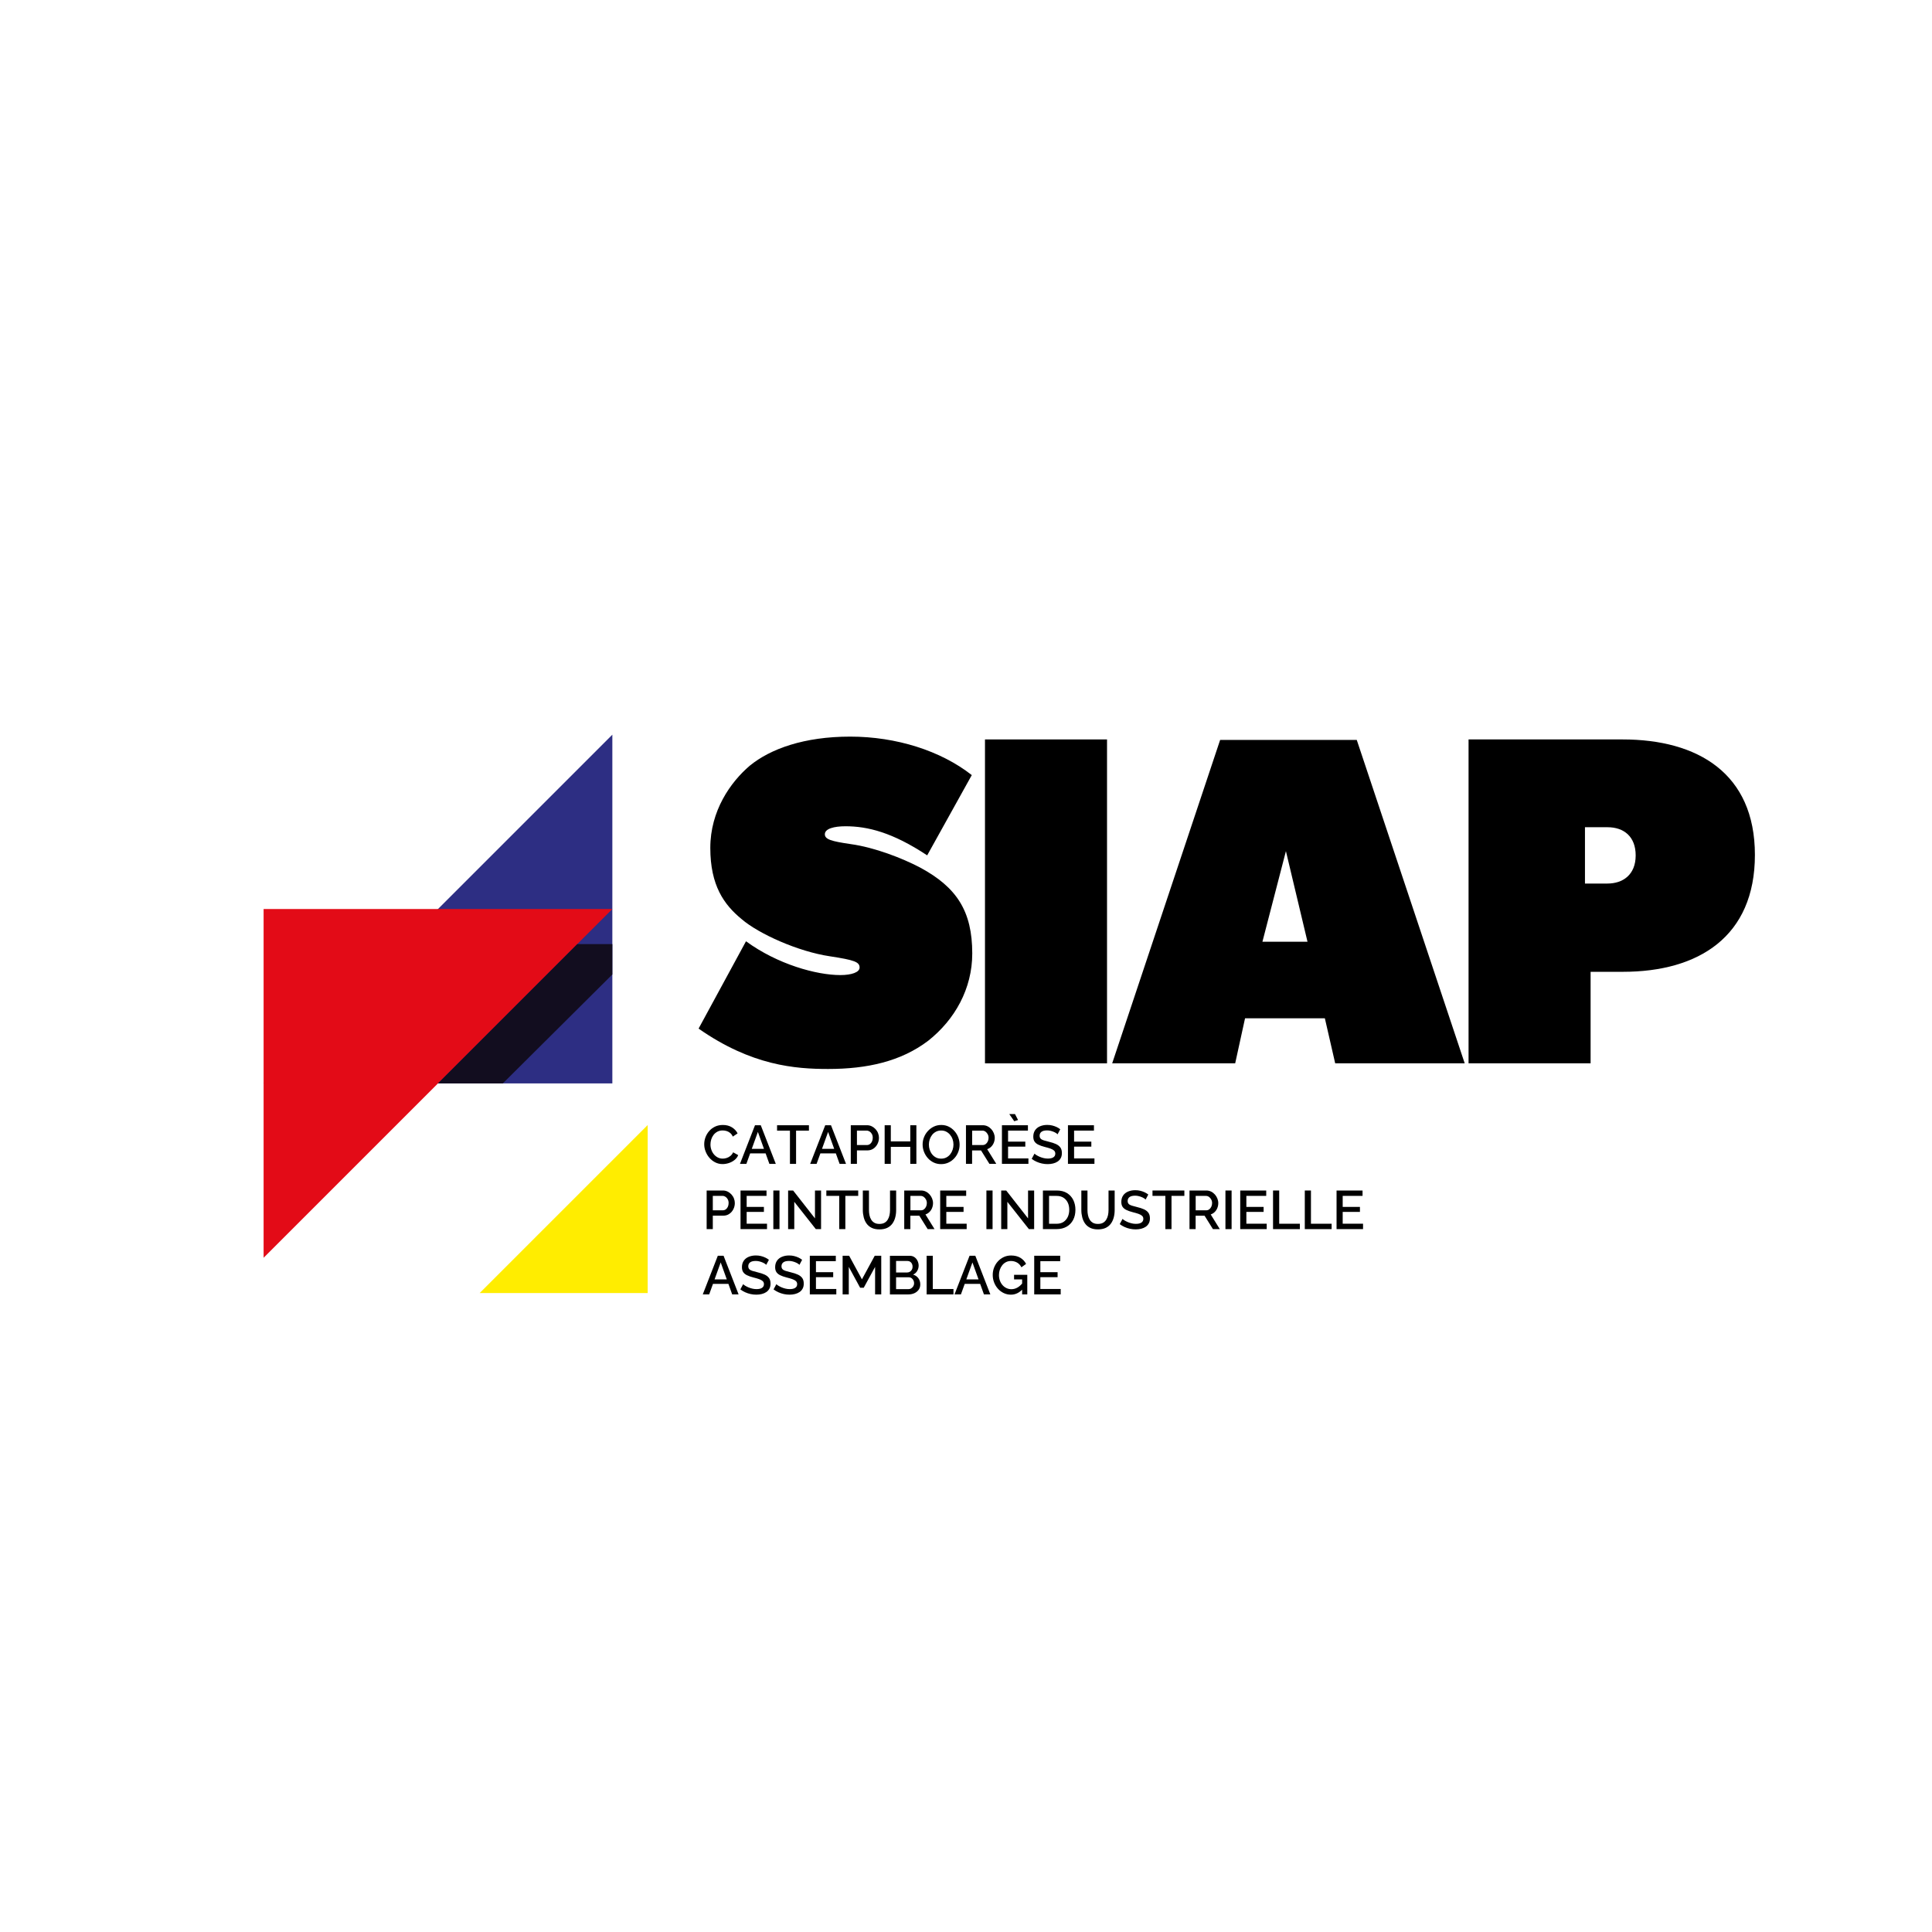 <?xml version="1.0" encoding="utf-8"?>
<!-- Generator: Adobe Illustrator 27.2.0, SVG Export Plug-In . SVG Version: 6.00 Build 0)  -->
<svg version="1.1" id="Calque_1" xmlns="http://www.w3.org/2000/svg" xmlns:xlink="http://www.w3.org/1999/xlink" x="0px" y="0px"
	 viewBox="0 0 850.39 850.39" style="enable-background:new 0 0 850.39 850.39;" xml:space="preserve">
<style type="text/css">
	.st0{fill:#2D2E83;}
	.st1{fill:#FFED00;}
	.st2{fill:#E30B17;}
	.st3{fill:#120D1F;}
	.st4{fill:#14120B;}
</style>
<polygon class="st0" points="269.53,323.37 269.53,476.87 116.03,476.87 "/>
<polygon class="st1" points="211.14,569.14 232.33,547.95 234.94,545.34 235.97,544.3 238.58,541.7 246.88,533.4 249.5,530.79 
	261.44,518.84 264.05,516.23 265.08,515.2 267.69,512.59 268.72,511.57 271.33,508.96 276,504.29 278.6,501.68 285.09,495.19 
	285.09,569.14 "/>
<polygon class="st2" points="116.03,400.12 116.03,553.62 269.53,400.12 "/>
<polygon class="st3" points="269.53,415.55 254.1,415.55 192.78,476.87 221.33,476.87 269.53,428.92 "/>
<polygon class="st4" points="254.1,415.55 254.1,415.55 192.78,476.87 "/>
<g>
	<path d="M408.53,458.12c-11.99,9.09-26.86,12.4-44.01,12.4c-14.46,0-33.68-1.45-57.03-17.77l20.87-38.44
		c13.85,10.13,30.99,14.88,41.53,14.88c4.96,0,8.47-1.24,8.47-3.3c0-2.48-2.27-3.31-13.02-4.96c-14.05-2.07-31.41-9.92-38.84-16.32
		c-7.85-6.41-13.85-14.88-13.85-31.41c0-16.33,8.89-28.93,17.36-36.16c9.09-7.44,23.97-12.81,44.21-12.81
		c20.25,0,39.88,6.2,53.52,16.94l-19.63,35.33c-15.29-10.13-26.24-12.81-35.95-12.81c-4.96,0-9.09,1.03-9.09,3.51
		c0,2.28,2.89,3.1,11.36,4.34c10.54,1.45,22.73,6.2,30.58,10.33c16.12,8.68,22.94,19.21,22.94,37.81
		C427.95,435.18,420.3,448.82,408.53,458.12"/>
</g>
<rect x="433.55" y="325.47" width="53.72" height="142.57"/>
<path d="M555.67,414.52h19.84l-9.5-39.88L555.67,414.52z M543.68,468.04h-54.14l47.52-142.36h60.13l47.52,142.36H587.7l-4.55-19.83
	h-35.13L543.68,468.04z"/>
<g>
	<path d="M309.97,503.64c0-1.04,0.18-2.05,0.55-3.05c0.37-1,0.91-1.91,1.62-2.73c0.71-0.82,1.57-1.48,2.59-1.96
		c1.01-0.49,2.17-0.73,3.46-0.73c1.55,0,2.88,0.35,3.99,1.04s1.94,1.58,2.48,2.67l-2.11,1.41c-0.3-0.69-0.7-1.23-1.19-1.63
		c-0.49-0.4-1.02-0.68-1.59-0.84c-0.57-0.16-1.13-0.24-1.68-0.24c-0.88,0-1.65,0.18-2.32,0.54c-0.67,0.36-1.23,0.83-1.69,1.42
		c-0.45,0.59-0.79,1.25-1.02,1.99c-0.22,0.74-0.34,1.47-0.34,2.2c0,0.83,0.13,1.62,0.4,2.37c0.26,0.75,0.64,1.42,1.12,2
		c0.49,0.58,1.06,1.04,1.72,1.38c0.66,0.34,1.39,0.5,2.19,0.5c0.56,0,1.13-0.1,1.72-0.29c0.59-0.19,1.14-0.49,1.64-0.91
		c0.5-0.41,0.9-0.94,1.19-1.58l2.23,1.24c-0.34,0.85-0.87,1.56-1.62,2.15c-0.74,0.59-1.58,1.04-2.5,1.34
		c-0.93,0.3-1.84,0.45-2.75,0.45c-1.17,0-2.24-0.25-3.23-0.75c-0.99-0.5-1.85-1.17-2.57-2.01c-0.73-0.84-1.29-1.78-1.69-2.83
		C310.16,505.77,309.97,504.71,309.97,503.64z"/>
	<path d="M332.32,495.29h2.54l6.61,17h-2.82l-1.66-4.62h-6.8l-1.67,4.62h-2.82L332.32,495.29z M336.27,505.68l-2.68-7.45l-2.69,7.45
		H336.27z"/>
	<path d="M356.05,497.66h-5.65v14.63h-2.7v-14.63h-5.67v-2.37h14.03V497.66z"/>
	<path d="M363.23,495.29h2.54l6.61,17h-2.82l-1.66-4.62h-6.8l-1.67,4.62h-2.82L363.23,495.29z M367.18,505.68l-2.68-7.45l-2.69,7.45
		H367.18z"/>
	<path d="M374.48,512.28v-17h7.13c0.77,0,1.47,0.16,2.11,0.48c0.64,0.32,1.2,0.74,1.68,1.27c0.48,0.53,0.85,1.12,1.1,1.78
		c0.26,0.66,0.38,1.33,0.38,2c0,0.94-0.21,1.84-0.63,2.68c-0.42,0.85-1.02,1.54-1.78,2.07c-0.77,0.54-1.67,0.8-2.71,0.8h-4.57v5.91
		H374.48z M377.19,504h4.4c0.49,0,0.93-0.14,1.32-0.42c0.38-0.28,0.69-0.66,0.91-1.15c0.22-0.49,0.33-1.03,0.33-1.64
		c0-0.62-0.13-1.17-0.38-1.64c-0.26-0.47-0.59-0.84-0.99-1.1c-0.41-0.26-0.84-0.4-1.3-0.4h-4.29V504z"/>
	<path d="M403.35,495.29v17h-2.68v-7.49h-8.57v7.49h-2.71v-17h2.71v7.11h8.57v-7.11H403.35z"/>
	<path d="M414.22,512.4c-1.2,0-2.29-0.24-3.28-0.72c-0.99-0.48-1.85-1.13-2.57-1.95s-1.28-1.75-1.68-2.78
		c-0.39-1.03-0.59-2.09-0.59-3.17c0-1.13,0.21-2.22,0.62-3.24c0.41-1.03,0.99-1.95,1.74-2.75c0.74-0.81,1.6-1.44,2.59-1.91
		c0.98-0.47,2.06-0.71,3.24-0.71c1.23,0,2.33,0.25,3.32,0.74c0.98,0.49,1.83,1.16,2.55,1.99c0.72,0.83,1.27,1.76,1.65,2.78
		c0.38,1.02,0.57,2.07,0.57,3.16c0,1.12-0.2,2.19-0.6,3.22c-0.4,1.03-0.97,1.95-1.71,2.75c-0.74,0.81-1.6,1.44-2.59,1.9
		C416.51,512.17,415.42,512.4,414.22,512.4z M408.86,503.79c0,0.81,0.12,1.59,0.37,2.33c0.25,0.74,0.61,1.41,1.08,1.99
		c0.47,0.58,1.04,1.04,1.7,1.38c0.66,0.34,1.42,0.5,2.26,0.5c0.86,0,1.63-0.18,2.3-0.53c0.67-0.35,1.24-0.83,1.7-1.42
		c0.46-0.6,0.81-1.26,1.05-2s0.36-1.48,0.36-2.25c0-0.81-0.13-1.59-0.38-2.32c-0.25-0.73-0.62-1.39-1.1-1.98
		c-0.48-0.58-1.05-1.04-1.71-1.38c-0.66-0.34-1.4-0.5-2.22-0.5c-0.88,0-1.65,0.18-2.31,0.53c-0.66,0.35-1.23,0.82-1.69,1.41
		s-0.81,1.25-1.05,1.99C408.98,502.27,408.86,503.02,408.86,503.79z"/>
	<path d="M425.18,512.28v-17h7.4c0.77,0,1.47,0.16,2.11,0.48c0.64,0.32,1.19,0.74,1.66,1.27c0.47,0.53,0.84,1.12,1.1,1.78
		c0.26,0.66,0.4,1.33,0.4,2c0,0.77-0.14,1.49-0.41,2.17c-0.27,0.68-0.66,1.26-1.16,1.76s-1.09,0.85-1.76,1.08l4,6.46h-3.02
		l-3.69-5.91h-3.93v5.91H425.18z M427.89,504h4.67c0.49,0,0.93-0.15,1.32-0.44c0.38-0.29,0.69-0.68,0.91-1.16
		c0.22-0.48,0.34-1.01,0.34-1.58c0-0.59-0.13-1.12-0.4-1.6c-0.26-0.48-0.59-0.86-0.99-1.14c-0.4-0.28-0.84-0.42-1.32-0.42h-4.52V504
		z"/>
	<path d="M452.67,509.91v2.37h-11.66v-17h11.44v2.37h-8.74v4.86h7.59v2.2h-7.59v5.19H452.67z M444.24,490.36h2.51l1.36,2.63
		l-1.68,0.53L444.24,490.36z"/>
	<path d="M465.5,499.28c-0.14-0.18-0.37-0.36-0.68-0.56c-0.31-0.2-0.67-0.38-1.08-0.55c-0.41-0.17-0.85-0.31-1.34-0.43
		c-0.49-0.12-0.99-0.18-1.5-0.18c-1.12,0-1.95,0.21-2.49,0.62c-0.54,0.41-0.81,0.98-0.81,1.71c0,0.54,0.15,0.97,0.45,1.29
		c0.3,0.32,0.77,0.58,1.4,0.77c0.63,0.2,1.41,0.41,2.33,0.63c1.16,0.27,2.17,0.6,3,0.98c0.84,0.38,1.48,0.88,1.94,1.5
		s0.68,1.44,0.68,2.48c0,0.84-0.16,1.57-0.49,2.19c-0.33,0.62-0.78,1.12-1.35,1.51c-0.57,0.39-1.24,0.68-1.99,0.87
		c-0.75,0.19-1.56,0.29-2.42,0.29c-0.85,0-1.69-0.09-2.53-0.27c-0.84-0.18-1.64-0.45-2.39-0.79c-0.76-0.34-1.46-0.76-2.12-1.26
		l1.24-2.3c0.19,0.21,0.49,0.43,0.89,0.68c0.4,0.25,0.86,0.48,1.38,0.71c0.52,0.22,1.09,0.41,1.7,0.56
		c0.61,0.15,1.24,0.23,1.88,0.23c1.07,0,1.89-0.18,2.45-0.56c0.57-0.37,0.85-0.91,0.85-1.63c0-0.56-0.19-1.01-0.56-1.35
		c-0.38-0.34-0.91-0.63-1.6-0.87c-0.69-0.24-1.53-0.48-2.5-0.72c-1.12-0.29-2.05-0.61-2.8-0.98c-0.75-0.36-1.31-0.83-1.68-1.38
		s-0.55-1.28-0.55-2.17c0-1.11,0.27-2.05,0.8-2.83c0.53-0.77,1.27-1.35,2.21-1.74c0.94-0.39,1.99-0.58,3.14-0.58
		c0.77,0,1.5,0.08,2.19,0.25c0.69,0.17,1.34,0.4,1.94,0.68c0.6,0.29,1.13,0.61,1.59,0.98L465.5,499.28z"/>
	<path d="M481.73,509.91v2.37h-11.66v-17h11.44v2.37h-8.74v4.86h7.59v2.2h-7.59v5.19H481.73z"/>
</g>
<g>
	<path d="M311.04,541.01v-17h7.13c0.77,0,1.47,0.16,2.11,0.48c0.64,0.32,1.2,0.74,1.68,1.27c0.48,0.53,0.85,1.12,1.1,1.78
		c0.26,0.66,0.38,1.33,0.38,2c0,0.94-0.21,1.84-0.63,2.68c-0.42,0.85-1.02,1.54-1.78,2.07c-0.77,0.54-1.67,0.8-2.71,0.8h-4.57v5.91
		H311.04z M313.75,532.73h4.4c0.49,0,0.93-0.14,1.32-0.42c0.38-0.28,0.69-0.66,0.91-1.15c0.22-0.49,0.33-1.03,0.33-1.64
		c0-0.62-0.13-1.17-0.38-1.64c-0.26-0.47-0.59-0.84-0.99-1.1c-0.41-0.26-0.84-0.4-1.3-0.4h-4.29V532.73z"/>
	<path d="M337.61,538.64v2.37h-11.66v-17h11.44v2.37h-8.74v4.86h7.59v2.2h-7.59v5.19H337.61z"/>
	<path d="M340.39,541.01v-17h2.71v17H340.39z"/>
	<path d="M349.61,528.99v12.02h-2.71v-17h2.2l9.62,12.28v-12.26h2.68v16.97h-2.32L349.61,528.99z"/>
	<path d="M377.74,526.38h-5.65v14.63h-2.7v-14.63h-5.67v-2.37h14.03V526.38z"/>
	<path d="M387.1,541.13c-1.36,0-2.5-0.23-3.43-0.69c-0.93-0.46-1.68-1.09-2.25-1.89c-0.57-0.8-0.98-1.71-1.24-2.73
		c-0.26-1.02-0.4-2.08-0.4-3.18v-8.62h2.7v8.62c0,0.78,0.07,1.54,0.23,2.26c0.15,0.73,0.4,1.38,0.76,1.95
		c0.35,0.58,0.82,1.03,1.41,1.37c0.59,0.34,1.32,0.5,2.2,0.5c0.91,0,1.66-0.17,2.25-0.5c0.59-0.34,1.06-0.8,1.42-1.39
		c0.36-0.59,0.61-1.24,0.77-1.96c0.15-0.72,0.23-1.46,0.23-2.23v-8.62h2.7v8.62c0,1.17-0.14,2.26-0.42,3.29
		c-0.28,1.03-0.71,1.94-1.29,2.72c-0.58,0.78-1.34,1.39-2.27,1.83C389.53,540.91,388.41,541.13,387.1,541.13z"/>
	<path d="M398.01,541.01v-17h7.4c0.77,0,1.47,0.16,2.11,0.48s1.19,0.74,1.66,1.27c0.47,0.53,0.84,1.12,1.1,1.78
		c0.26,0.66,0.4,1.33,0.4,2c0,0.77-0.14,1.49-0.41,2.17c-0.27,0.68-0.66,1.26-1.16,1.76s-1.09,0.85-1.76,1.08l4,6.46h-3.02
		l-3.69-5.91h-3.93v5.91H398.01z M400.72,532.73h4.67c0.49,0,0.93-0.15,1.32-0.44c0.38-0.29,0.69-0.68,0.91-1.16
		c0.22-0.48,0.34-1.01,0.34-1.58c0-0.59-0.13-1.12-0.4-1.6c-0.26-0.48-0.59-0.86-0.99-1.14c-0.4-0.28-0.84-0.42-1.32-0.42h-4.52
		V532.73z"/>
	<path d="M425.49,538.64v2.37h-11.66v-17h11.44v2.37h-8.74v4.86h7.59v2.2h-7.59v5.19H425.49z"/>
	<path d="M434.18,541.01v-17h2.71v17H434.18z"/>
	<path d="M443.4,528.99v12.02h-2.71v-17h2.2l9.62,12.28v-12.26h2.68v16.97h-2.32L443.4,528.99z"/>
	<path d="M459.05,541.01v-17h6.03c1.84,0,3.36,0.38,4.58,1.14c1.22,0.76,2.14,1.78,2.77,3.06c0.62,1.29,0.93,2.71,0.93,4.27
		c0,1.72-0.34,3.22-1.02,4.5c-0.68,1.28-1.64,2.27-2.88,2.97s-2.7,1.05-4.38,1.05H459.05z M470.64,532.49c0-1.2-0.22-2.25-0.66-3.16
		c-0.44-0.91-1.07-1.63-1.89-2.15c-0.82-0.53-1.82-0.79-3.01-0.79h-3.33v12.26h3.33c1.2,0,2.21-0.27,3.03-0.81
		c0.82-0.54,1.45-1.28,1.88-2.2C470.43,534.7,470.64,533.65,470.64,532.49z"/>
	<path d="M483.28,541.13c-1.36,0-2.5-0.23-3.43-0.69c-0.93-0.46-1.68-1.09-2.25-1.89c-0.57-0.8-0.98-1.71-1.24-2.73
		c-0.26-1.02-0.4-2.08-0.4-3.18v-8.62h2.7v8.62c0,0.78,0.07,1.54,0.23,2.26c0.15,0.73,0.4,1.38,0.76,1.95
		c0.35,0.58,0.82,1.03,1.41,1.37c0.59,0.34,1.32,0.5,2.2,0.5c0.91,0,1.66-0.17,2.25-0.5c0.59-0.34,1.06-0.8,1.42-1.39
		c0.36-0.59,0.61-1.24,0.77-1.96c0.15-0.72,0.23-1.46,0.23-2.23v-8.62h2.7v8.62c0,1.17-0.14,2.26-0.42,3.29
		c-0.28,1.03-0.71,1.94-1.29,2.72c-0.58,0.78-1.34,1.39-2.27,1.83C485.71,540.91,484.59,541.13,483.28,541.13z"/>
	<path d="M504.25,528.01c-0.14-0.18-0.37-0.36-0.68-0.56c-0.31-0.2-0.67-0.38-1.08-0.55c-0.41-0.17-0.85-0.31-1.34-0.43
		c-0.49-0.12-0.99-0.18-1.5-0.18c-1.12,0-1.95,0.21-2.49,0.62c-0.54,0.41-0.81,0.98-0.81,1.71c0,0.54,0.15,0.97,0.45,1.29
		c0.3,0.32,0.77,0.58,1.4,0.77c0.63,0.2,1.41,0.41,2.33,0.63c1.16,0.27,2.17,0.6,3,0.98s1.48,0.88,1.94,1.5
		c0.45,0.62,0.68,1.44,0.68,2.48c0,0.84-0.16,1.57-0.49,2.19c-0.33,0.62-0.78,1.12-1.35,1.51c-0.57,0.39-1.24,0.68-1.99,0.87
		c-0.75,0.19-1.56,0.29-2.42,0.29c-0.85,0-1.69-0.09-2.53-0.27c-0.84-0.18-1.64-0.45-2.39-0.79c-0.76-0.34-1.46-0.76-2.12-1.26
		l1.24-2.3c0.19,0.21,0.49,0.43,0.89,0.68c0.4,0.25,0.86,0.48,1.38,0.71c0.52,0.22,1.09,0.41,1.7,0.56
		c0.61,0.15,1.24,0.23,1.88,0.23c1.07,0,1.89-0.18,2.45-0.56s0.85-0.91,0.85-1.63c0-0.56-0.19-1.01-0.56-1.35
		c-0.38-0.34-0.91-0.63-1.6-0.87c-0.69-0.24-1.53-0.48-2.5-0.72c-1.12-0.29-2.05-0.61-2.8-0.98c-0.75-0.36-1.31-0.83-1.68-1.38
		s-0.55-1.28-0.55-2.17c0-1.11,0.27-2.05,0.8-2.83c0.53-0.77,1.27-1.35,2.21-1.74c0.94-0.39,1.99-0.58,3.14-0.58
		c0.77,0,1.5,0.08,2.19,0.25c0.69,0.17,1.34,0.4,1.94,0.68c0.6,0.29,1.13,0.61,1.59,0.98L504.25,528.01z"/>
	<path d="M521.3,526.38h-5.65v14.63h-2.7v-14.63h-5.67v-2.37h14.03V526.38z"/>
	<path d="M523.57,541.01v-17h7.4c0.77,0,1.47,0.16,2.11,0.48c0.64,0.32,1.19,0.74,1.66,1.27c0.47,0.53,0.84,1.12,1.1,1.78
		c0.26,0.66,0.4,1.33,0.4,2c0,0.77-0.14,1.49-0.41,2.17c-0.27,0.68-0.66,1.26-1.16,1.76s-1.09,0.85-1.76,1.08l4,6.46h-3.02
		l-3.69-5.91h-3.93v5.91H523.57z M526.28,532.73h4.67c0.49,0,0.93-0.15,1.32-0.44c0.38-0.29,0.69-0.68,0.91-1.16
		c0.22-0.48,0.34-1.01,0.34-1.58c0-0.59-0.13-1.12-0.4-1.6c-0.26-0.48-0.59-0.86-0.99-1.14c-0.4-0.28-0.84-0.42-1.32-0.42h-4.52
		V532.73z"/>
	<path d="M539.39,541.01v-17h2.71v17H539.39z"/>
	<path d="M557.56,538.64v2.37H545.9v-17h11.44v2.37h-8.74v4.86h7.59v2.2h-7.59v5.19H557.56z"/>
	<path d="M560.34,541.01v-17h2.71v14.63h9.1v2.37H560.34z"/>
	<path d="M574.32,541.01v-17h2.71v14.63h9.1v2.37H574.32z"/>
	<path d="M599.96,538.64v2.37H588.3v-17h11.44v2.37h-8.74v4.86h7.59v2.2h-7.59v5.19H599.96z"/>
</g>
<g>
	<path d="M315.95,552.74h2.54l6.61,17h-2.82l-1.66-4.62h-6.8l-1.67,4.62h-2.82L315.95,552.74z M319.9,563.13l-2.68-7.45l-2.69,7.45
		H319.9z"/>
	<path d="M337.26,556.74c-0.14-0.18-0.37-0.36-0.68-0.56c-0.31-0.2-0.67-0.38-1.08-0.55c-0.41-0.17-0.85-0.31-1.34-0.43
		c-0.49-0.12-0.99-0.18-1.5-0.18c-1.12,0-1.95,0.21-2.49,0.62c-0.54,0.41-0.81,0.98-0.81,1.71c0,0.54,0.15,0.97,0.45,1.29
		c0.3,0.32,0.77,0.58,1.4,0.77c0.63,0.2,1.41,0.41,2.33,0.63c1.16,0.27,2.17,0.6,3,0.98c0.84,0.38,1.48,0.88,1.94,1.5
		c0.45,0.62,0.68,1.44,0.68,2.48c0,0.84-0.16,1.57-0.49,2.19c-0.33,0.62-0.78,1.12-1.35,1.51c-0.57,0.39-1.24,0.68-1.99,0.87
		c-0.75,0.19-1.56,0.29-2.42,0.29c-0.85,0-1.69-0.09-2.53-0.27c-0.84-0.18-1.64-0.45-2.39-0.79c-0.76-0.34-1.46-0.76-2.12-1.26
		l1.24-2.3c0.19,0.21,0.49,0.43,0.89,0.68c0.4,0.25,0.86,0.48,1.38,0.71c0.52,0.22,1.09,0.41,1.7,0.56
		c0.61,0.15,1.24,0.23,1.88,0.23c1.07,0,1.89-0.18,2.45-0.56s0.85-0.91,0.85-1.63c0-0.56-0.19-1.01-0.56-1.35
		c-0.38-0.34-0.91-0.63-1.6-0.87s-1.53-0.48-2.5-0.72c-1.12-0.29-2.05-0.61-2.8-0.98c-0.75-0.36-1.31-0.83-1.68-1.38
		s-0.55-1.28-0.55-2.17c0-1.11,0.27-2.05,0.8-2.83c0.53-0.77,1.27-1.35,2.21-1.74c0.94-0.39,1.99-0.58,3.14-0.58
		c0.77,0,1.5,0.08,2.19,0.25c0.69,0.17,1.34,0.4,1.94,0.68c0.6,0.29,1.13,0.61,1.59,0.98L337.26,556.74z"/>
	<path d="M351.88,556.74c-0.14-0.18-0.37-0.36-0.68-0.56c-0.31-0.2-0.67-0.38-1.08-0.55c-0.41-0.17-0.85-0.31-1.34-0.43
		c-0.49-0.12-0.99-0.18-1.5-0.18c-1.12,0-1.95,0.21-2.49,0.62c-0.54,0.41-0.81,0.98-0.81,1.71c0,0.54,0.15,0.97,0.45,1.29
		c0.3,0.32,0.77,0.58,1.4,0.77c0.63,0.2,1.41,0.41,2.33,0.63c1.16,0.27,2.17,0.6,3,0.98c0.84,0.38,1.48,0.88,1.94,1.5
		c0.45,0.62,0.68,1.44,0.68,2.48c0,0.84-0.16,1.57-0.49,2.19c-0.33,0.62-0.78,1.12-1.35,1.51c-0.57,0.39-1.24,0.68-1.99,0.87
		c-0.75,0.19-1.56,0.29-2.42,0.29c-0.85,0-1.69-0.09-2.53-0.27c-0.84-0.18-1.64-0.45-2.39-0.79c-0.76-0.34-1.46-0.76-2.12-1.26
		l1.24-2.3c0.19,0.21,0.49,0.43,0.89,0.68c0.4,0.25,0.86,0.48,1.38,0.71c0.52,0.22,1.09,0.41,1.7,0.56
		c0.61,0.15,1.24,0.23,1.88,0.23c1.07,0,1.89-0.18,2.45-0.56c0.57-0.37,0.85-0.91,0.85-1.63c0-0.56-0.19-1.01-0.56-1.35
		c-0.38-0.34-0.91-0.63-1.6-0.87s-1.53-0.48-2.5-0.72c-1.12-0.29-2.05-0.61-2.8-0.98c-0.75-0.36-1.31-0.83-1.68-1.38
		c-0.37-0.56-0.55-1.28-0.55-2.17c0-1.11,0.27-2.05,0.8-2.83c0.53-0.77,1.27-1.35,2.21-1.74c0.94-0.39,1.99-0.58,3.14-0.58
		c0.77,0,1.5,0.08,2.19,0.25c0.69,0.17,1.34,0.4,1.94,0.68c0.6,0.29,1.13,0.61,1.59,0.98L351.88,556.74z"/>
	<path d="M368.11,567.37v2.37h-11.66v-17h11.44v2.37h-8.74v4.86h7.59v2.2h-7.59v5.19H368.11z"/>
	<path d="M385.18,569.74v-12.11l-5,9.19h-1.58l-5-9.19v12.11h-2.71v-17h2.87l5.63,10.37l5.63-10.37h2.87v17H385.18z"/>
	<path d="M405.07,565.36c0,0.91-0.24,1.69-0.72,2.35c-0.48,0.65-1.11,1.16-1.89,1.51c-0.78,0.35-1.66,0.53-2.63,0.53h-8.12v-17h8.76
		c0.8,0,1.49,0.21,2.07,0.63c0.58,0.42,1.03,0.97,1.34,1.63c0.31,0.66,0.47,1.35,0.47,2.07c0,0.81-0.21,1.59-0.63,2.32
		s-1.03,1.28-1.81,1.63c0.97,0.29,1.74,0.81,2.31,1.58S405.07,564.29,405.07,565.36z M394.42,555.04v5.05h4.91
		c0.45,0,0.85-0.11,1.2-0.34c0.35-0.22,0.63-0.52,0.84-0.9c0.21-0.38,0.31-0.8,0.31-1.28c0-0.49-0.09-0.93-0.27-1.3
		c-0.18-0.38-0.44-0.67-0.78-0.9s-0.72-0.34-1.15-0.34H394.42z M402.35,564.85c0-0.48-0.1-0.92-0.31-1.32
		c-0.21-0.4-0.48-0.72-0.83-0.96c-0.34-0.24-0.75-0.36-1.21-0.36h-5.58v5.22h5.41c0.48,0,0.91-0.12,1.28-0.37
		c0.37-0.25,0.67-0.56,0.9-0.94C402.23,565.74,402.35,565.32,402.35,564.85z"/>
	<path d="M407.87,569.74v-17h2.71v14.63h9.1v2.37H407.87z"/>
	<path d="M426.76,552.74h2.54l6.61,17h-2.82l-1.66-4.62h-6.8l-1.67,4.62h-2.82L426.76,552.74z M430.71,563.13l-2.68-7.45l-2.69,7.45
		H430.71z"/>
	<path d="M444.96,569.86c-1.12,0-2.16-0.23-3.14-0.69c-0.97-0.46-1.82-1.1-2.55-1.9c-0.73-0.81-1.29-1.73-1.7-2.78
		c-0.41-1.04-0.61-2.15-0.61-3.32c0-1.16,0.2-2.26,0.61-3.28c0.41-1.02,0.97-1.93,1.7-2.72c0.73-0.79,1.58-1.41,2.56-1.87
		c0.98-0.45,2.05-0.68,3.2-0.68c1.63,0,3,0.34,4.11,1.02c1.11,0.68,1.94,1.58,2.5,2.69l-2.06,1.48c-0.46-0.93-1.1-1.62-1.91-2.08
		c-0.81-0.46-1.71-0.69-2.68-0.69c-0.81,0-1.54,0.17-2.19,0.5c-0.65,0.34-1.2,0.79-1.66,1.38c-0.46,0.58-0.82,1.24-1.07,1.99
		c-0.25,0.74-0.37,1.52-0.37,2.33c0,0.86,0.14,1.67,0.41,2.42c0.27,0.75,0.65,1.41,1.15,1.98c0.49,0.57,1.08,1.01,1.75,1.33
		c0.67,0.32,1.39,0.48,2.15,0.48c0.94,0,1.83-0.23,2.67-0.71s1.62-1.18,2.36-2.12v2.73C448.69,569.02,446.95,569.86,444.96,569.86z
		 M449.89,563.13h-3.54v-2.01h5.82v8.62h-2.27V563.13z"/>
	<path d="M466.88,567.37v2.37h-11.66v-17h11.44v2.37h-8.74v4.86h7.59v2.2h-7.59v5.19H466.88z"/>
</g>
<g>
	<path d="M714.17,325.47H646.4v142.57h53.72v-40.29h14.26c33.27,0,58.06-15.49,58.06-51.45
		C772.44,340.34,747.23,325.47,714.17,325.47z M707.56,388.9h-9.92v-24.79h9.92c7.23,0,12.4,4.13,12.4,12.4
		C719.96,385.18,714.17,388.9,707.56,388.9z"/>
</g>
</svg>
